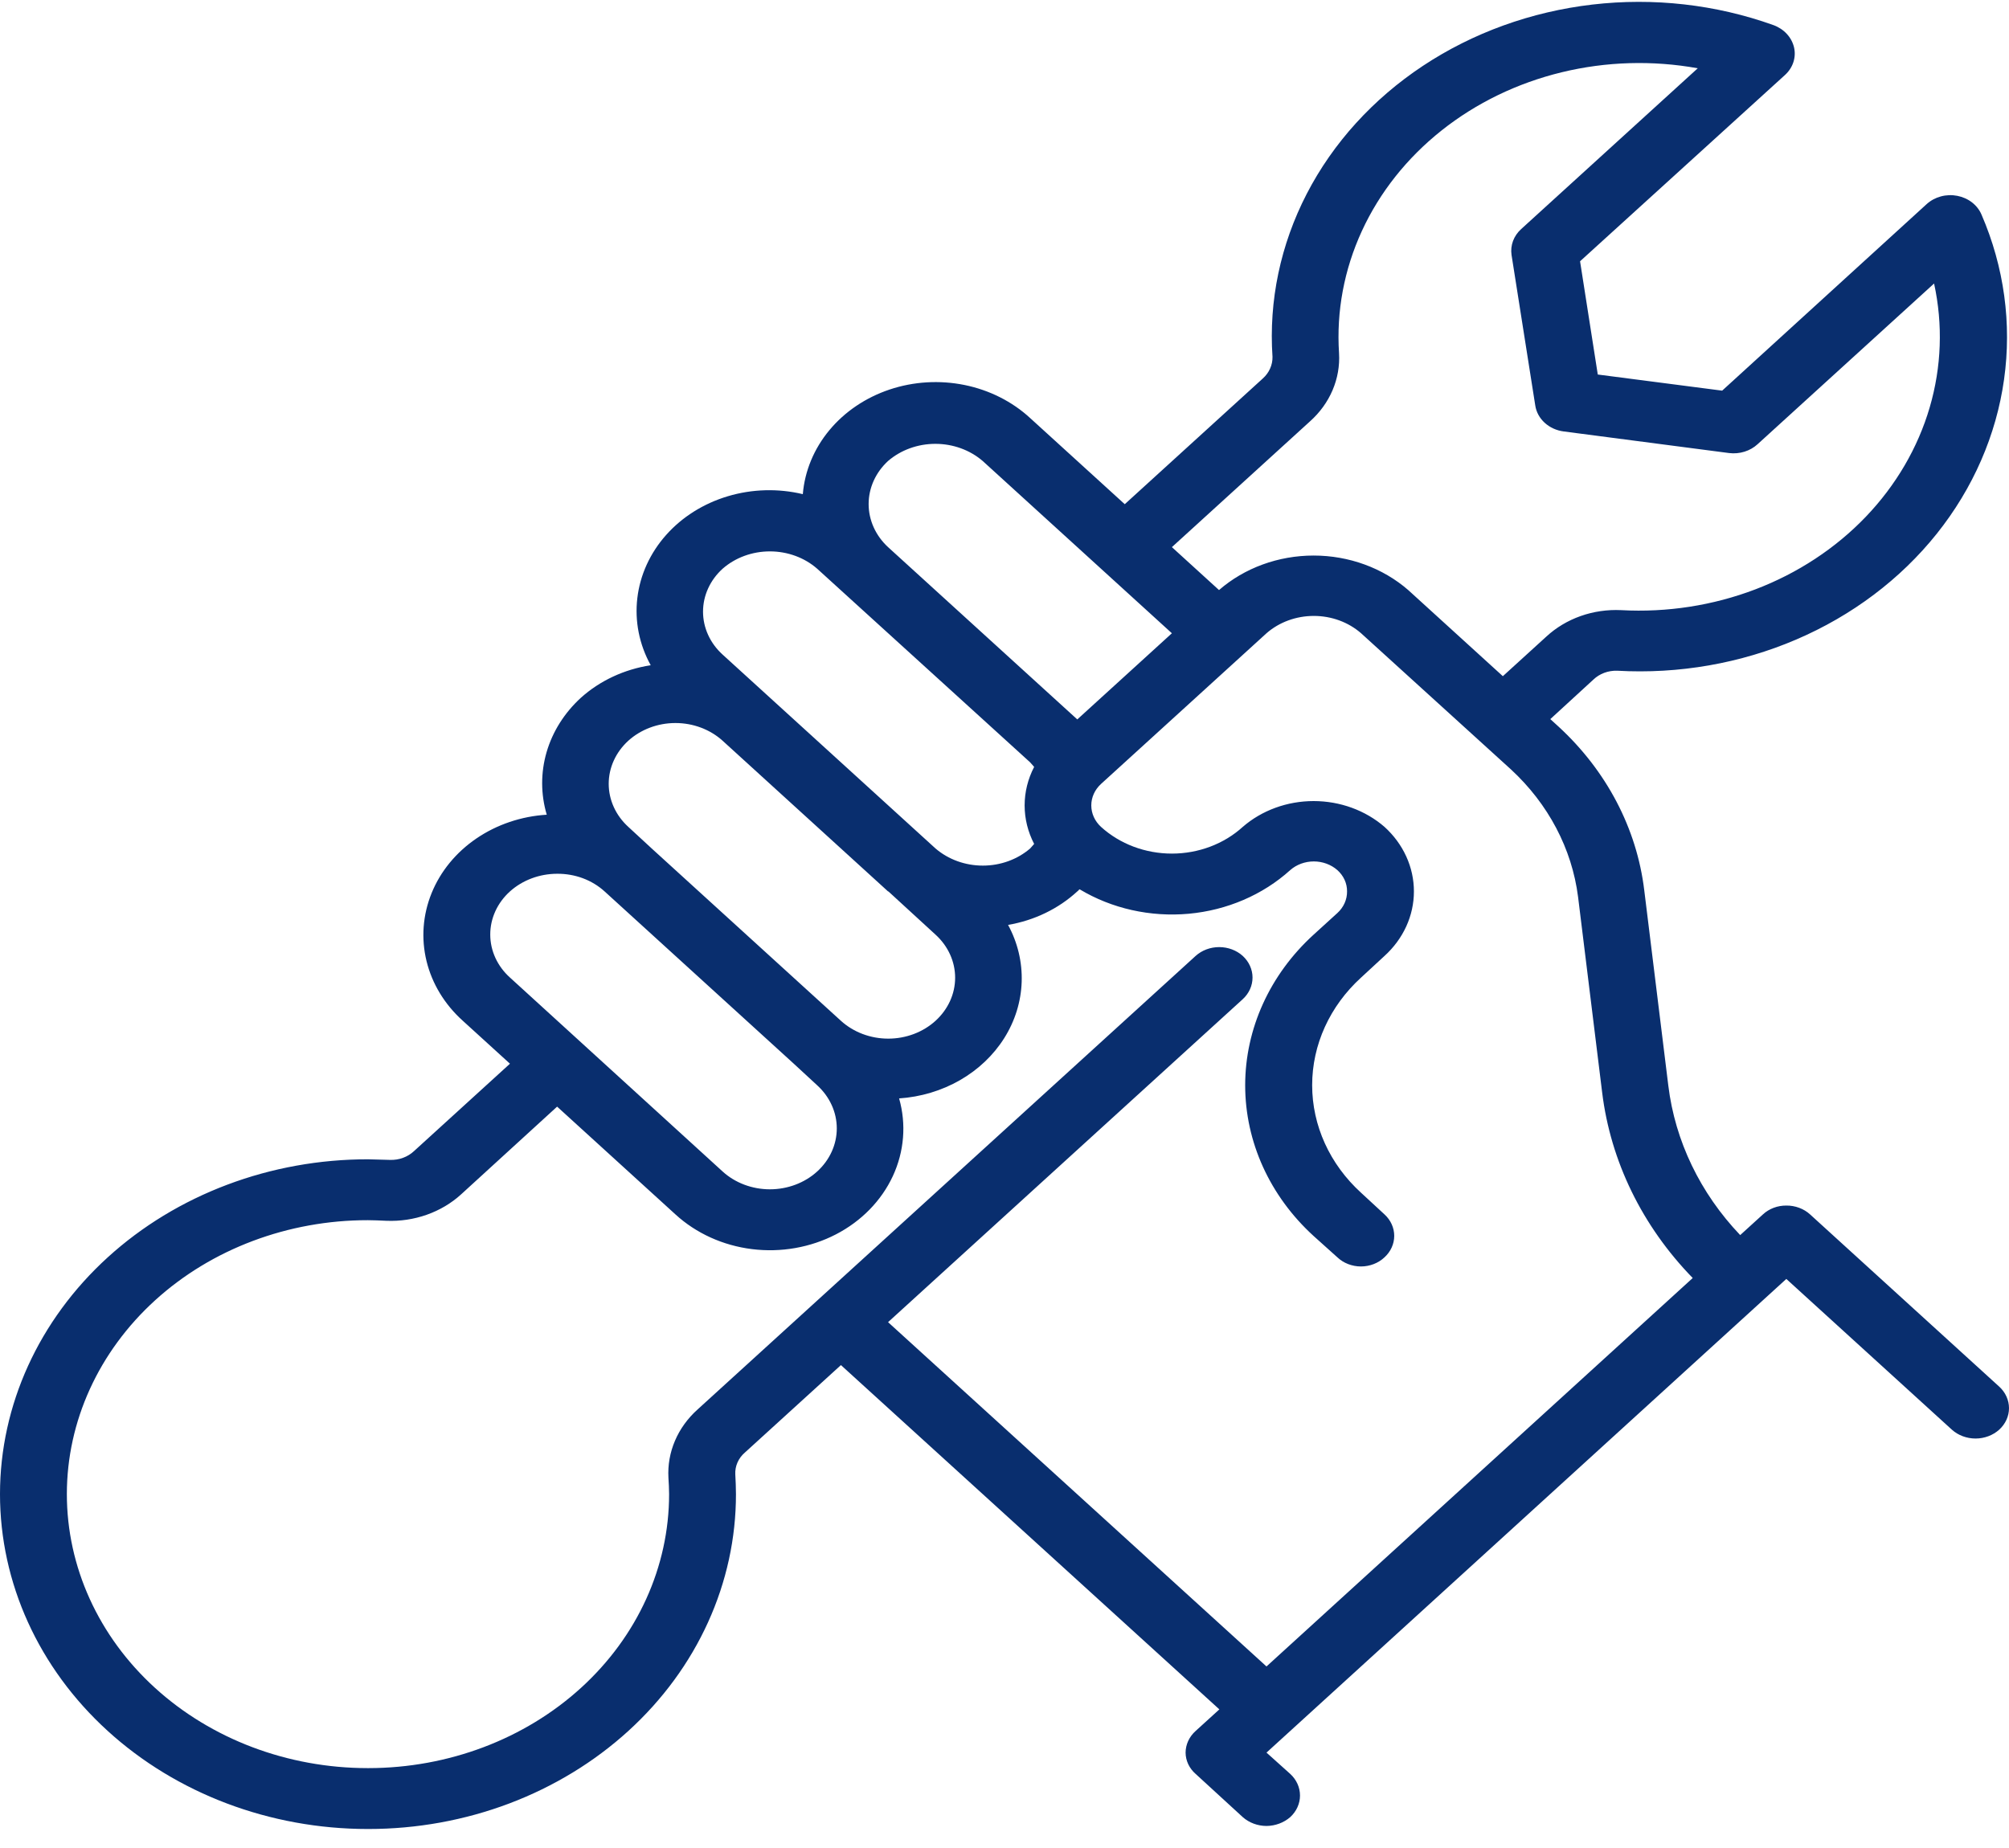 <svg width="100" height="92" viewBox="0 0 100 92" fill="none" xmlns="http://www.w3.org/2000/svg">
<path d="M99.516 69.034L90.098 60.457C89.943 60.316 89.759 60.204 89.556 60.129C89.353 60.053 89.135 60.015 88.916 60.017C88.7 60.016 88.485 60.053 88.285 60.129C88.085 60.205 87.903 60.316 87.752 60.457L86.62 61.487C84.626 59.395 83.379 56.8 83.042 54.046L81.844 44.317C81.471 41.237 79.963 38.364 77.568 36.164L77.168 35.8L79.315 33.83C79.467 33.685 79.65 33.571 79.854 33.495C80.058 33.419 80.277 33.384 80.496 33.391C83.564 33.564 86.629 33.03 89.41 31.838C92.191 30.646 94.596 28.835 96.404 26.572C98.212 24.308 99.365 21.667 99.754 18.89C100.144 16.114 99.759 13.293 98.634 10.689C98.535 10.453 98.373 10.244 98.162 10.079C97.951 9.915 97.699 9.802 97.428 9.749C97.157 9.696 96.875 9.706 96.609 9.778C96.344 9.849 96.102 9.98 95.905 10.158L85.722 19.448L79.531 18.645L78.649 13.007L88.85 3.733C89.045 3.555 89.189 3.336 89.267 3.095C89.346 2.854 89.357 2.599 89.299 2.354C89.24 2.106 89.115 1.876 88.936 1.683C88.756 1.49 88.526 1.34 88.267 1.247C85.407 0.223 82.31 -0.128 79.262 0.227C76.213 0.582 73.313 1.632 70.828 3.278C68.343 4.925 66.354 7.116 65.045 9.648C63.737 12.181 63.15 14.973 63.34 17.766C63.344 17.966 63.303 18.164 63.22 18.349C63.138 18.534 63.014 18.702 62.858 18.842L55.986 25.101L51.276 20.812C50.383 19.989 49.248 19.418 48.008 19.166C46.767 18.915 45.474 18.993 44.281 19.392C43.088 19.792 42.047 20.495 41.281 21.419C40.515 22.342 40.057 23.447 39.961 24.601C38.733 24.307 37.437 24.343 36.23 24.704C35.023 25.064 33.956 25.734 33.157 26.633C32.357 27.532 31.86 28.622 31.724 29.773C31.588 30.923 31.819 32.084 32.39 33.118C31.075 33.32 29.861 33.886 28.912 34.739C28.094 35.489 27.506 36.421 27.208 37.442C26.91 38.464 26.913 39.538 27.215 40.559C25.949 40.637 24.735 41.047 23.718 41.739C22.701 42.431 21.926 43.375 21.485 44.459C21.044 45.543 20.956 46.719 21.231 47.847C21.507 48.976 22.134 50.007 23.038 50.819L25.384 52.955L20.609 57.305C20.454 57.451 20.268 57.565 20.061 57.641C19.855 57.717 19.633 57.752 19.411 57.744C19.045 57.729 18.695 57.729 18.312 57.714C15.909 57.713 13.528 58.143 11.307 58.98C9.086 59.817 7.067 61.044 5.367 62.591C1.933 65.716 0.002 69.955 1.89365e-06 74.376C-0.002 78.798 1.924 83.039 5.355 86.166C8.786 89.294 13.441 91.052 18.296 91.054H18.346C20.748 91.053 23.127 90.622 25.347 89.784C27.566 88.945 29.583 87.717 31.281 86.169C32.979 84.621 34.326 82.784 35.244 80.761C36.163 78.739 36.635 76.572 36.633 74.384C36.633 74.051 36.617 73.717 36.6 73.399C36.589 73.196 36.627 72.994 36.71 72.805C36.793 72.617 36.92 72.447 37.083 72.308L41.858 67.959L60.695 85.099L59.513 86.174C59.356 86.315 59.231 86.482 59.145 86.667C59.06 86.852 59.015 87.05 59.014 87.251C59.015 87.449 59.06 87.645 59.145 87.827C59.231 88.009 59.356 88.174 59.513 88.311L61.86 90.463C62.176 90.744 62.6 90.901 63.041 90.903C63.482 90.898 63.904 90.741 64.222 90.463C64.534 90.177 64.709 89.79 64.709 89.387C64.709 88.984 64.534 88.597 64.222 88.311L63.041 87.251L88.916 63.67L97.153 71.171C97.467 71.455 97.892 71.615 98.335 71.615C98.777 71.615 99.202 71.455 99.516 71.171C99.826 70.887 100 70.503 100 70.103C100 69.703 99.826 69.318 99.516 69.034ZM65.204 20.979C65.697 20.539 66.081 20.009 66.33 19.424C66.58 18.838 66.689 18.211 66.652 17.584C66.515 15.504 66.904 13.423 67.788 11.501C68.672 9.579 70.029 7.867 71.753 6.497C73.477 5.127 75.524 4.135 77.735 3.598C79.946 3.061 82.262 2.993 84.507 3.399L75.721 11.401C75.537 11.567 75.397 11.77 75.313 11.993C75.23 12.217 75.204 12.455 75.238 12.689L76.42 20.191C76.47 20.516 76.635 20.818 76.891 21.05C77.146 21.282 77.477 21.433 77.834 21.479L86.071 22.555C86.328 22.586 86.589 22.563 86.835 22.486C87.08 22.41 87.303 22.283 87.485 22.115L96.271 14.114C96.717 16.158 96.642 18.268 96.053 20.281C95.463 22.295 94.374 24.159 92.87 25.729C91.366 27.299 89.486 28.535 87.376 29.34C85.265 30.145 82.98 30.5 80.696 30.375C80.008 30.342 79.32 30.442 78.677 30.669C78.034 30.897 77.452 31.246 76.969 31.693L74.806 33.663L70.096 29.375C68.827 28.272 67.141 27.657 65.387 27.657C63.633 27.657 61.947 28.272 60.678 29.375L58.332 27.238L65.204 20.979ZM44.204 22.949C44.841 22.401 45.683 22.096 46.559 22.096C47.435 22.096 48.277 22.401 48.914 22.949L58.332 31.526L53.623 35.815L44.204 27.238C43.585 26.667 43.237 25.896 43.237 25.093C43.237 24.291 43.585 23.52 44.204 22.949ZM35.968 28.314C36.6 27.759 37.444 27.45 38.322 27.45C39.2 27.45 40.044 27.759 40.677 28.314L51.276 37.952L51.476 38.179C51.164 38.779 51.002 39.433 51.002 40.096C51.002 40.76 51.164 41.414 51.476 42.014L51.276 42.241C50.64 42.788 49.797 43.093 48.922 43.093C48.046 43.093 47.204 42.788 46.567 42.241L35.968 32.587C35.659 32.307 35.414 31.974 35.247 31.607C35.08 31.241 34.994 30.848 34.994 30.451C34.994 30.054 35.08 29.66 35.247 29.294C35.414 28.927 35.659 28.594 35.968 28.314ZM31.275 36.876C31.899 36.312 32.742 35.995 33.621 35.995C34.501 35.995 35.344 36.312 35.968 36.876L44.204 44.378H44.221L46.567 46.53C47.192 47.098 47.543 47.87 47.543 48.674C47.543 49.478 47.192 50.25 46.567 50.819C45.943 51.387 45.096 51.707 44.213 51.707C43.33 51.707 42.483 51.387 41.858 50.819L32.44 42.241L31.275 41.165C30.966 40.883 30.72 40.549 30.553 40.181C30.385 39.813 30.299 39.419 30.299 39.02C30.299 38.622 30.385 38.228 30.553 37.86C30.72 37.492 30.966 37.158 31.275 36.876ZM24.403 46.53C24.401 46.13 24.488 45.733 24.656 45.364C24.825 44.994 25.072 44.659 25.384 44.378C26.01 43.816 26.852 43.501 27.731 43.499C28.169 43.495 28.604 43.571 29.009 43.721C29.415 43.872 29.784 44.096 30.094 44.378L39.512 52.955L40.677 54.031C41.301 54.6 41.652 55.371 41.652 56.176C41.652 56.98 41.301 57.751 40.677 58.32C40.052 58.889 39.205 59.208 38.322 59.208C37.439 59.208 36.592 58.889 35.968 58.32L25.384 48.666C25.074 48.387 24.827 48.054 24.659 47.688C24.49 47.321 24.403 46.927 24.403 46.53ZM63.041 82.962L44.204 65.822L61.86 49.742C62.171 49.456 62.346 49.07 62.346 48.666C62.346 48.263 62.171 47.877 61.86 47.59C61.548 47.308 61.126 47.15 60.686 47.15C60.247 47.15 59.825 47.308 59.513 47.59L34.72 70.171C34.229 70.612 33.846 71.142 33.597 71.727C33.347 72.312 33.237 72.939 33.272 73.566C33.288 73.838 33.305 74.111 33.305 74.384C33.305 77.999 31.73 81.466 28.925 84.023C26.12 86.581 22.315 88.019 18.346 88.023H18.296C14.324 88.021 10.515 86.582 7.709 84.023C4.902 81.464 3.326 77.994 3.328 74.376C3.33 70.759 4.91 67.291 7.72 64.734C10.53 62.178 14.341 60.743 18.312 60.745C18.562 60.745 18.928 60.76 19.228 60.775C19.916 60.804 20.602 60.701 21.244 60.474C21.886 60.247 22.469 59.901 22.955 59.457L27.731 55.092L33.621 60.457C34.649 61.399 35.988 62.007 37.433 62.186C38.877 62.365 40.346 62.106 41.613 61.449C42.88 60.792 43.874 59.773 44.442 58.55C45.009 57.328 45.119 55.968 44.754 54.683C45.83 54.611 46.87 54.299 47.783 53.775C48.696 53.251 49.453 52.531 49.989 51.678C50.525 50.825 50.822 49.865 50.855 48.883C50.888 47.901 50.656 46.926 50.178 46.045C51.486 45.822 52.688 45.24 53.623 44.378C53.673 44.347 53.689 44.302 53.739 44.272C55.341 45.233 57.258 45.663 59.167 45.49C61.076 45.316 62.861 44.548 64.222 43.317C64.537 43.04 64.958 42.885 65.396 42.885C65.833 42.885 66.254 43.04 66.569 43.317C66.723 43.455 66.846 43.62 66.929 43.803C67.012 43.985 67.053 44.18 67.051 44.378C67.053 44.577 67.012 44.775 66.929 44.96C66.846 45.145 66.724 45.313 66.569 45.454L65.387 46.53C63.205 48.52 61.98 51.218 61.98 54.031C61.98 56.844 63.205 59.542 65.387 61.533L66.569 62.594C66.721 62.738 66.903 62.852 67.104 62.93C67.306 63.008 67.523 63.049 67.742 63.049C67.961 63.049 68.178 63.008 68.379 62.93C68.581 62.852 68.763 62.738 68.915 62.594C69.225 62.31 69.399 61.926 69.399 61.525C69.399 61.125 69.225 60.741 68.915 60.457L67.75 59.381C66.19 57.96 65.314 56.033 65.314 54.024C65.314 52.014 66.19 50.087 67.75 48.666L68.915 47.59C69.379 47.169 69.747 46.668 69.999 46.117C70.25 45.566 70.379 44.975 70.379 44.378C70.379 43.781 70.25 43.19 69.999 42.639C69.747 42.087 69.379 41.586 68.915 41.165C67.964 40.34 66.701 39.88 65.387 39.88C64.074 39.88 62.811 40.34 61.86 41.165C60.924 42.016 59.655 42.495 58.332 42.495C57.009 42.495 55.74 42.016 54.804 41.165C54.494 40.881 54.32 40.497 54.32 40.096C54.32 39.696 54.494 39.312 54.804 39.028L63.041 31.526C63.674 30.972 64.518 30.663 65.396 30.663C66.274 30.663 67.117 30.972 67.75 31.526L75.205 38.301C77.067 40.018 78.245 42.253 78.55 44.651L79.748 54.38C80.167 57.811 81.742 61.041 84.257 63.624L63.041 82.962Z" fill="#092E6E"/>
</svg>
